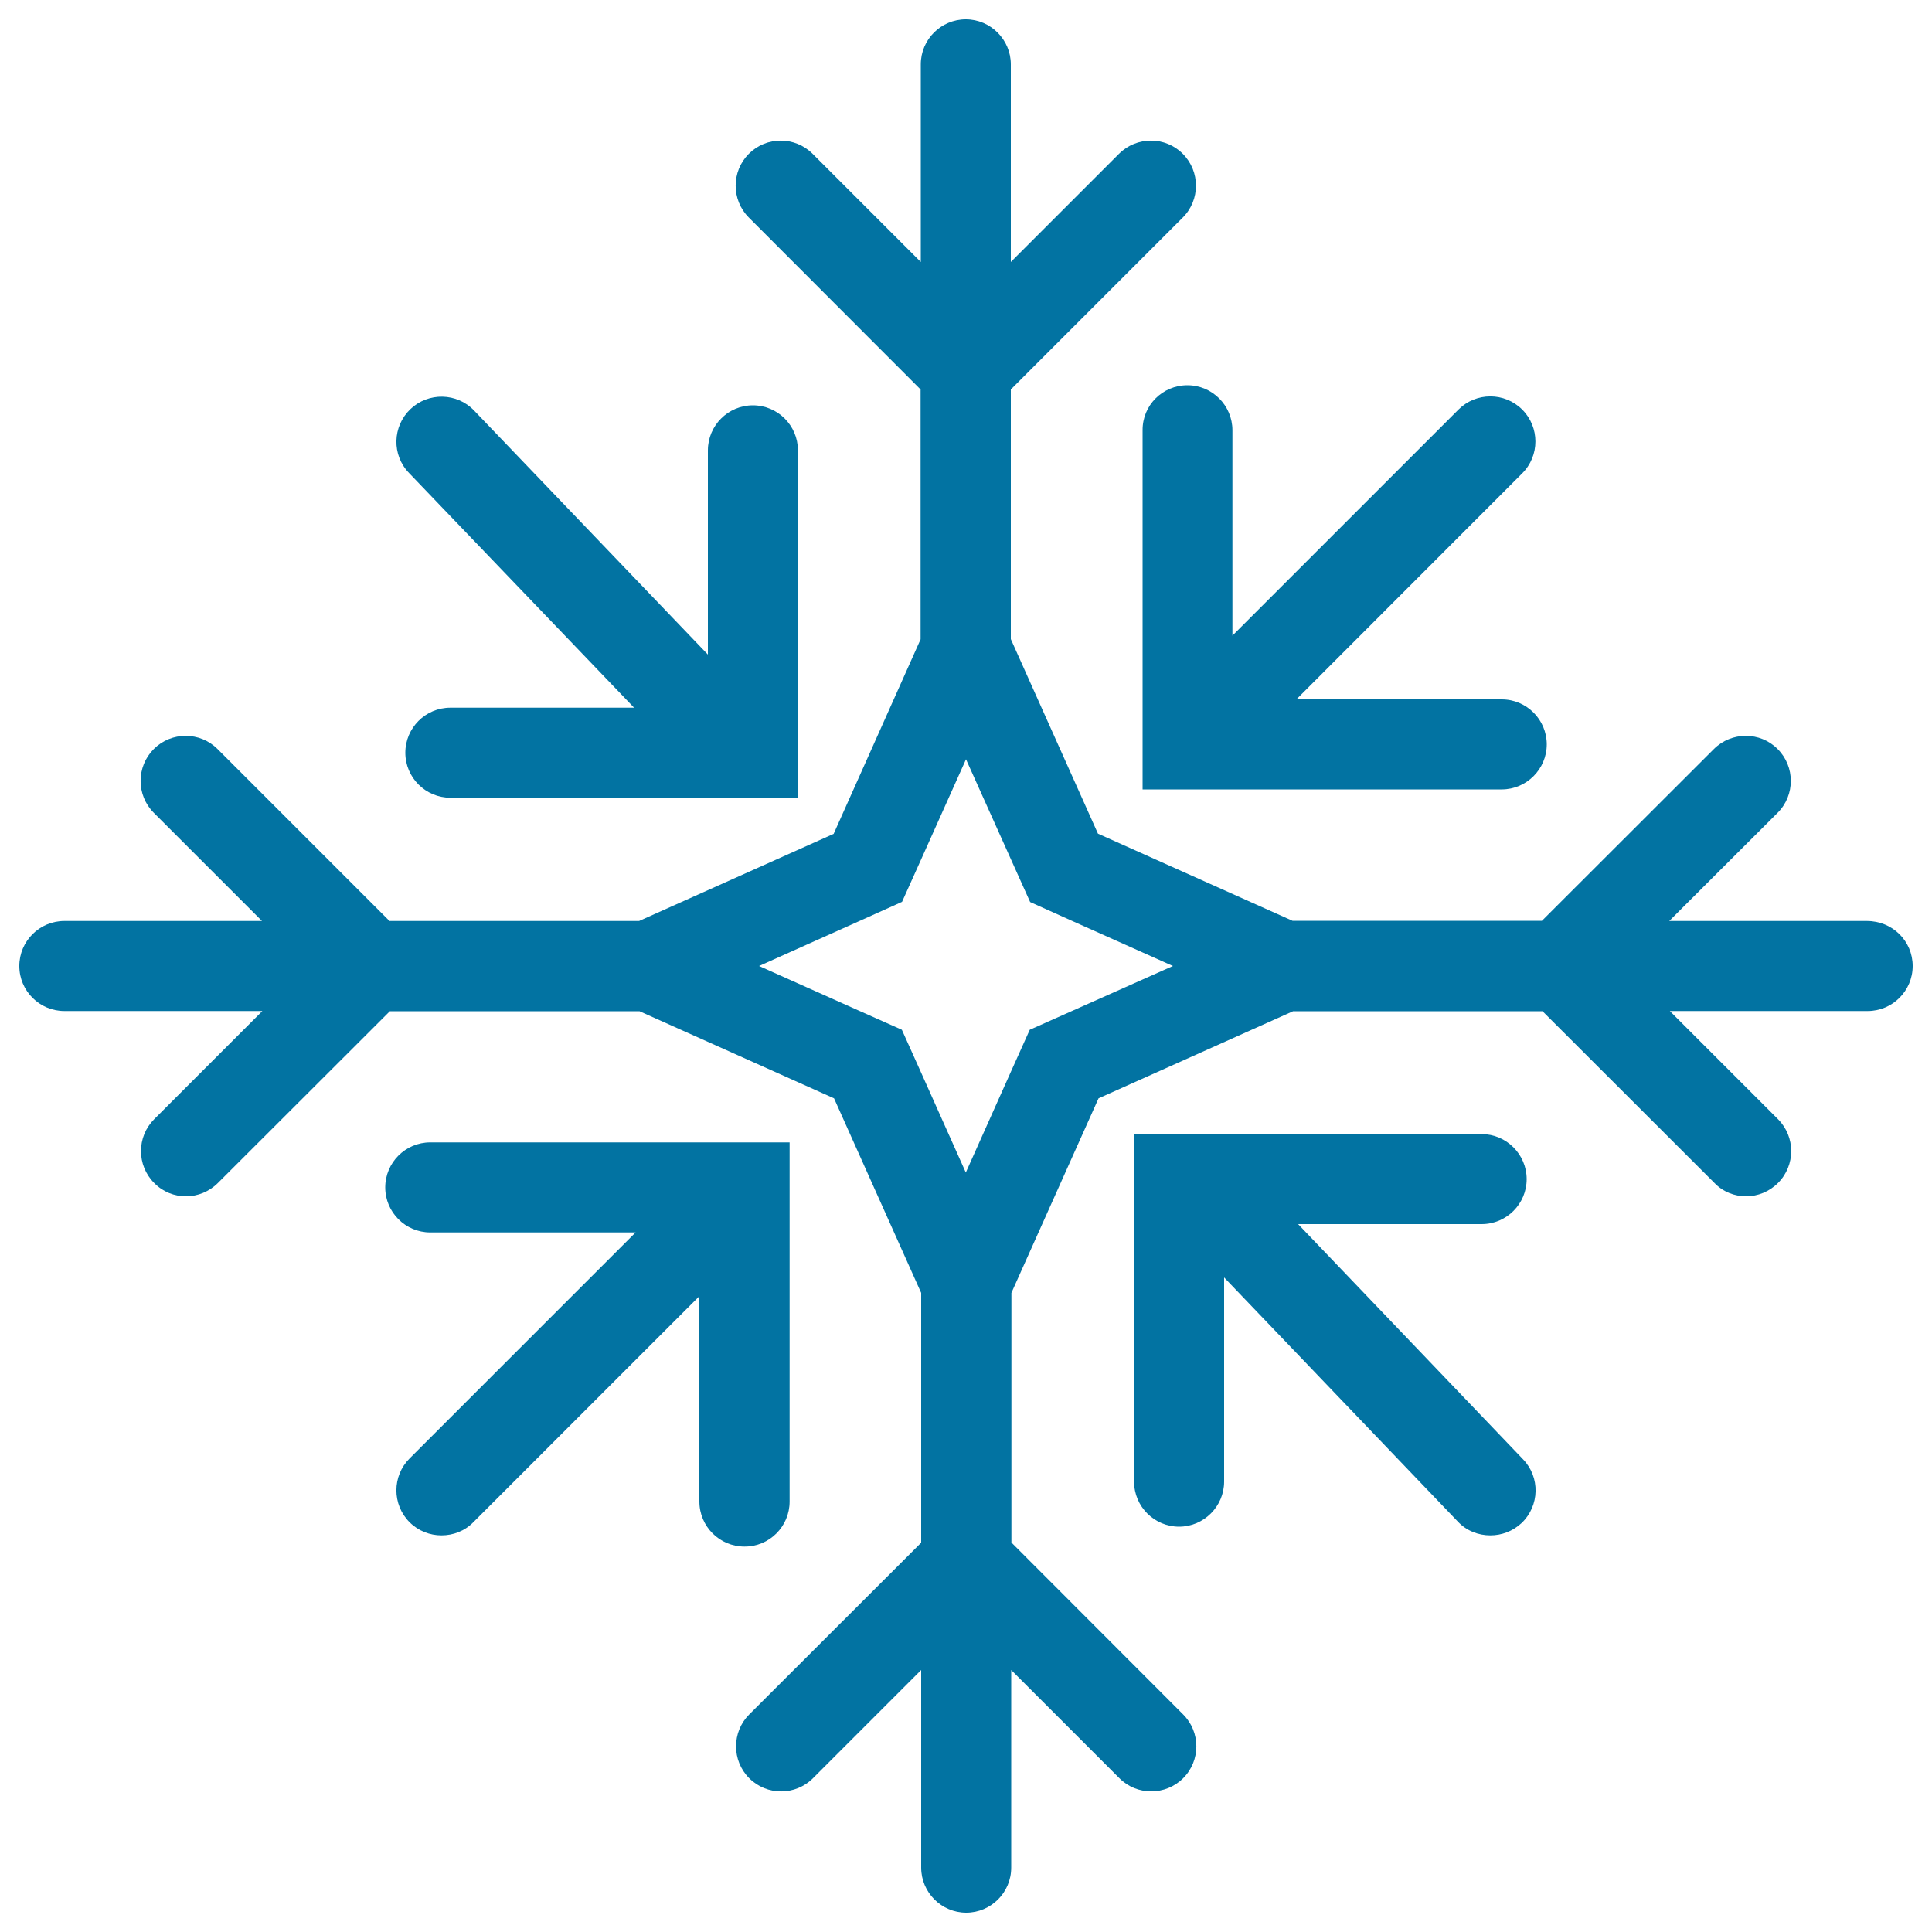 <svg xmlns="http://www.w3.org/2000/svg" viewBox="0 0 1000 1000" style="fill:#0273a2">
<title>Snowflake SVG icon</title>
<g><path d="M614.6,199.4c12.9,0,23.3,10.5,23.3,23.3V329l117-117c9.1-9.1,23.9-9.1,33,0c9.1,9.1,9.1,23.9,0,33L671,362h106.3c12.9,0,23.3,10.5,23.3,23.3s-10.5,23.3-23.3,23.3H614.7h-23.3v-23.3V222.7C591.3,209.8,601.7,199.4,614.6,199.4z M328.2,366.3h-95.1c-12.9,0-23.3,10.5-23.3,23.3c0,12.9,10.5,23.3,23.3,23.3H413V233.1c0-12.9-10.5-23.3-23.3-23.3c-12.9,0-23.3,10.5-23.3,23.3v105.7l-121-126.3c-8.9-9.3-23.7-9.6-33-0.7c-9.3,8.9-9.7,23.7-0.7,33L328.2,366.3z M990,500c0,12.9-10.5,23.3-23.3,23.3H864.3l56,56c9.1,9.1,9.1,23.9,0,33c-4.5,4.5-10.5,6.9-16.5,6.9c-5.9,0-11.9-2.2-16.4-6.9l-89-88.9H669.3l-100.7,45.1l-45.1,100.7v129.2l88.9,89c9.1,9.1,9.1,23.9,0,33c-4.5,4.5-10.5,6.8-16.5,6.8c-6,0-11.9-2.2-16.5-6.8l-56-56v102.3c0,12.9-10.5,23.3-23.3,23.3s-23.3-10.5-23.3-23.3V864.4l-56,56c-9.1,9.1-23.9,9.1-33,0c-9.1-9.1-9.1-23.9,0-33l89-88.9V669.2l-45.1-100.7L331,523.4H201.8l-89,88.9c-4.5,4.5-10.5,6.9-16.5,6.9s-11.9-2.2-16.5-6.9c-9.1-9.1-9.1-23.9,0-33l56-56H33.3C20.5,523.3,10,512.9,10,500c0-12.9,10.5-23.3,23.3-23.3h102.3l-56-56c-9.1-9.1-9.1-23.9,0-33c9.1-9.1,23.9-9.1,33,0l89,89h129.2l100.7-45.1l45-100.7V201.6l-88.9-89c-9.1-9.1-9.1-23.9,0-33c9.1-9.1,23.9-9.1,33,0l56,56V33.3c0-12.9,10.5-23.3,23.3-23.3s23.3,10.5,23.3,23.3v102.3l56-56c9.1-9.1,24-9.1,33,0c9.1,9.1,9.1,23.9,0,33l-89,89v129.2l45.1,100.7l100.7,45.1h129.1l89-88.9c9.1-9.1,24-9.1,33,0c9.1,9.1,9.1,23.9,0,33l-56.1,56h102.3C979.6,476.7,990,487.1,990,500z M607.1,500l-52.1-23.3l-21.8-9.8l-9.8-21.8L500,393L476.7,445l-9.8,21.8l-21.8,9.8L392.9,500l52.1,23.3l21.8,9.7l9.8,21.8l23.3,52.1l23.3-52.1l9.8-21.8l21.8-9.7L607.1,500z M671.9,633.6h95c12.9,0,23.3-10.5,23.3-23.3s-10.5-23.3-23.3-23.3H587v179.9c0,12.9,10.5,23.3,23.3,23.3s23.3-10.5,23.3-23.3V661.2l121,126.4c4.5,4.8,10.7,7.1,16.8,7.1c5.8,0,11.6-2.1,16.2-6.4c9.3-8.9,9.7-23.7,0.7-33L671.9,633.6z M408.7,777.2V614.6v-23.3h-23.3H222.7c-12.9,0-23.3,10.5-23.3,23.3c0,12.9,10.5,23.3,23.3,23.3H329l-117,117c-9.1,9.1-9.1,23.9,0,33c4.5,4.5,10.5,6.8,16.5,6.8c6,0,12-2.2,16.5-6.8l117-117v106.3c0,12.9,10.5,23.3,23.3,23.3C398.2,800.6,408.7,790.1,408.7,777.2z"/></g>
</svg>
